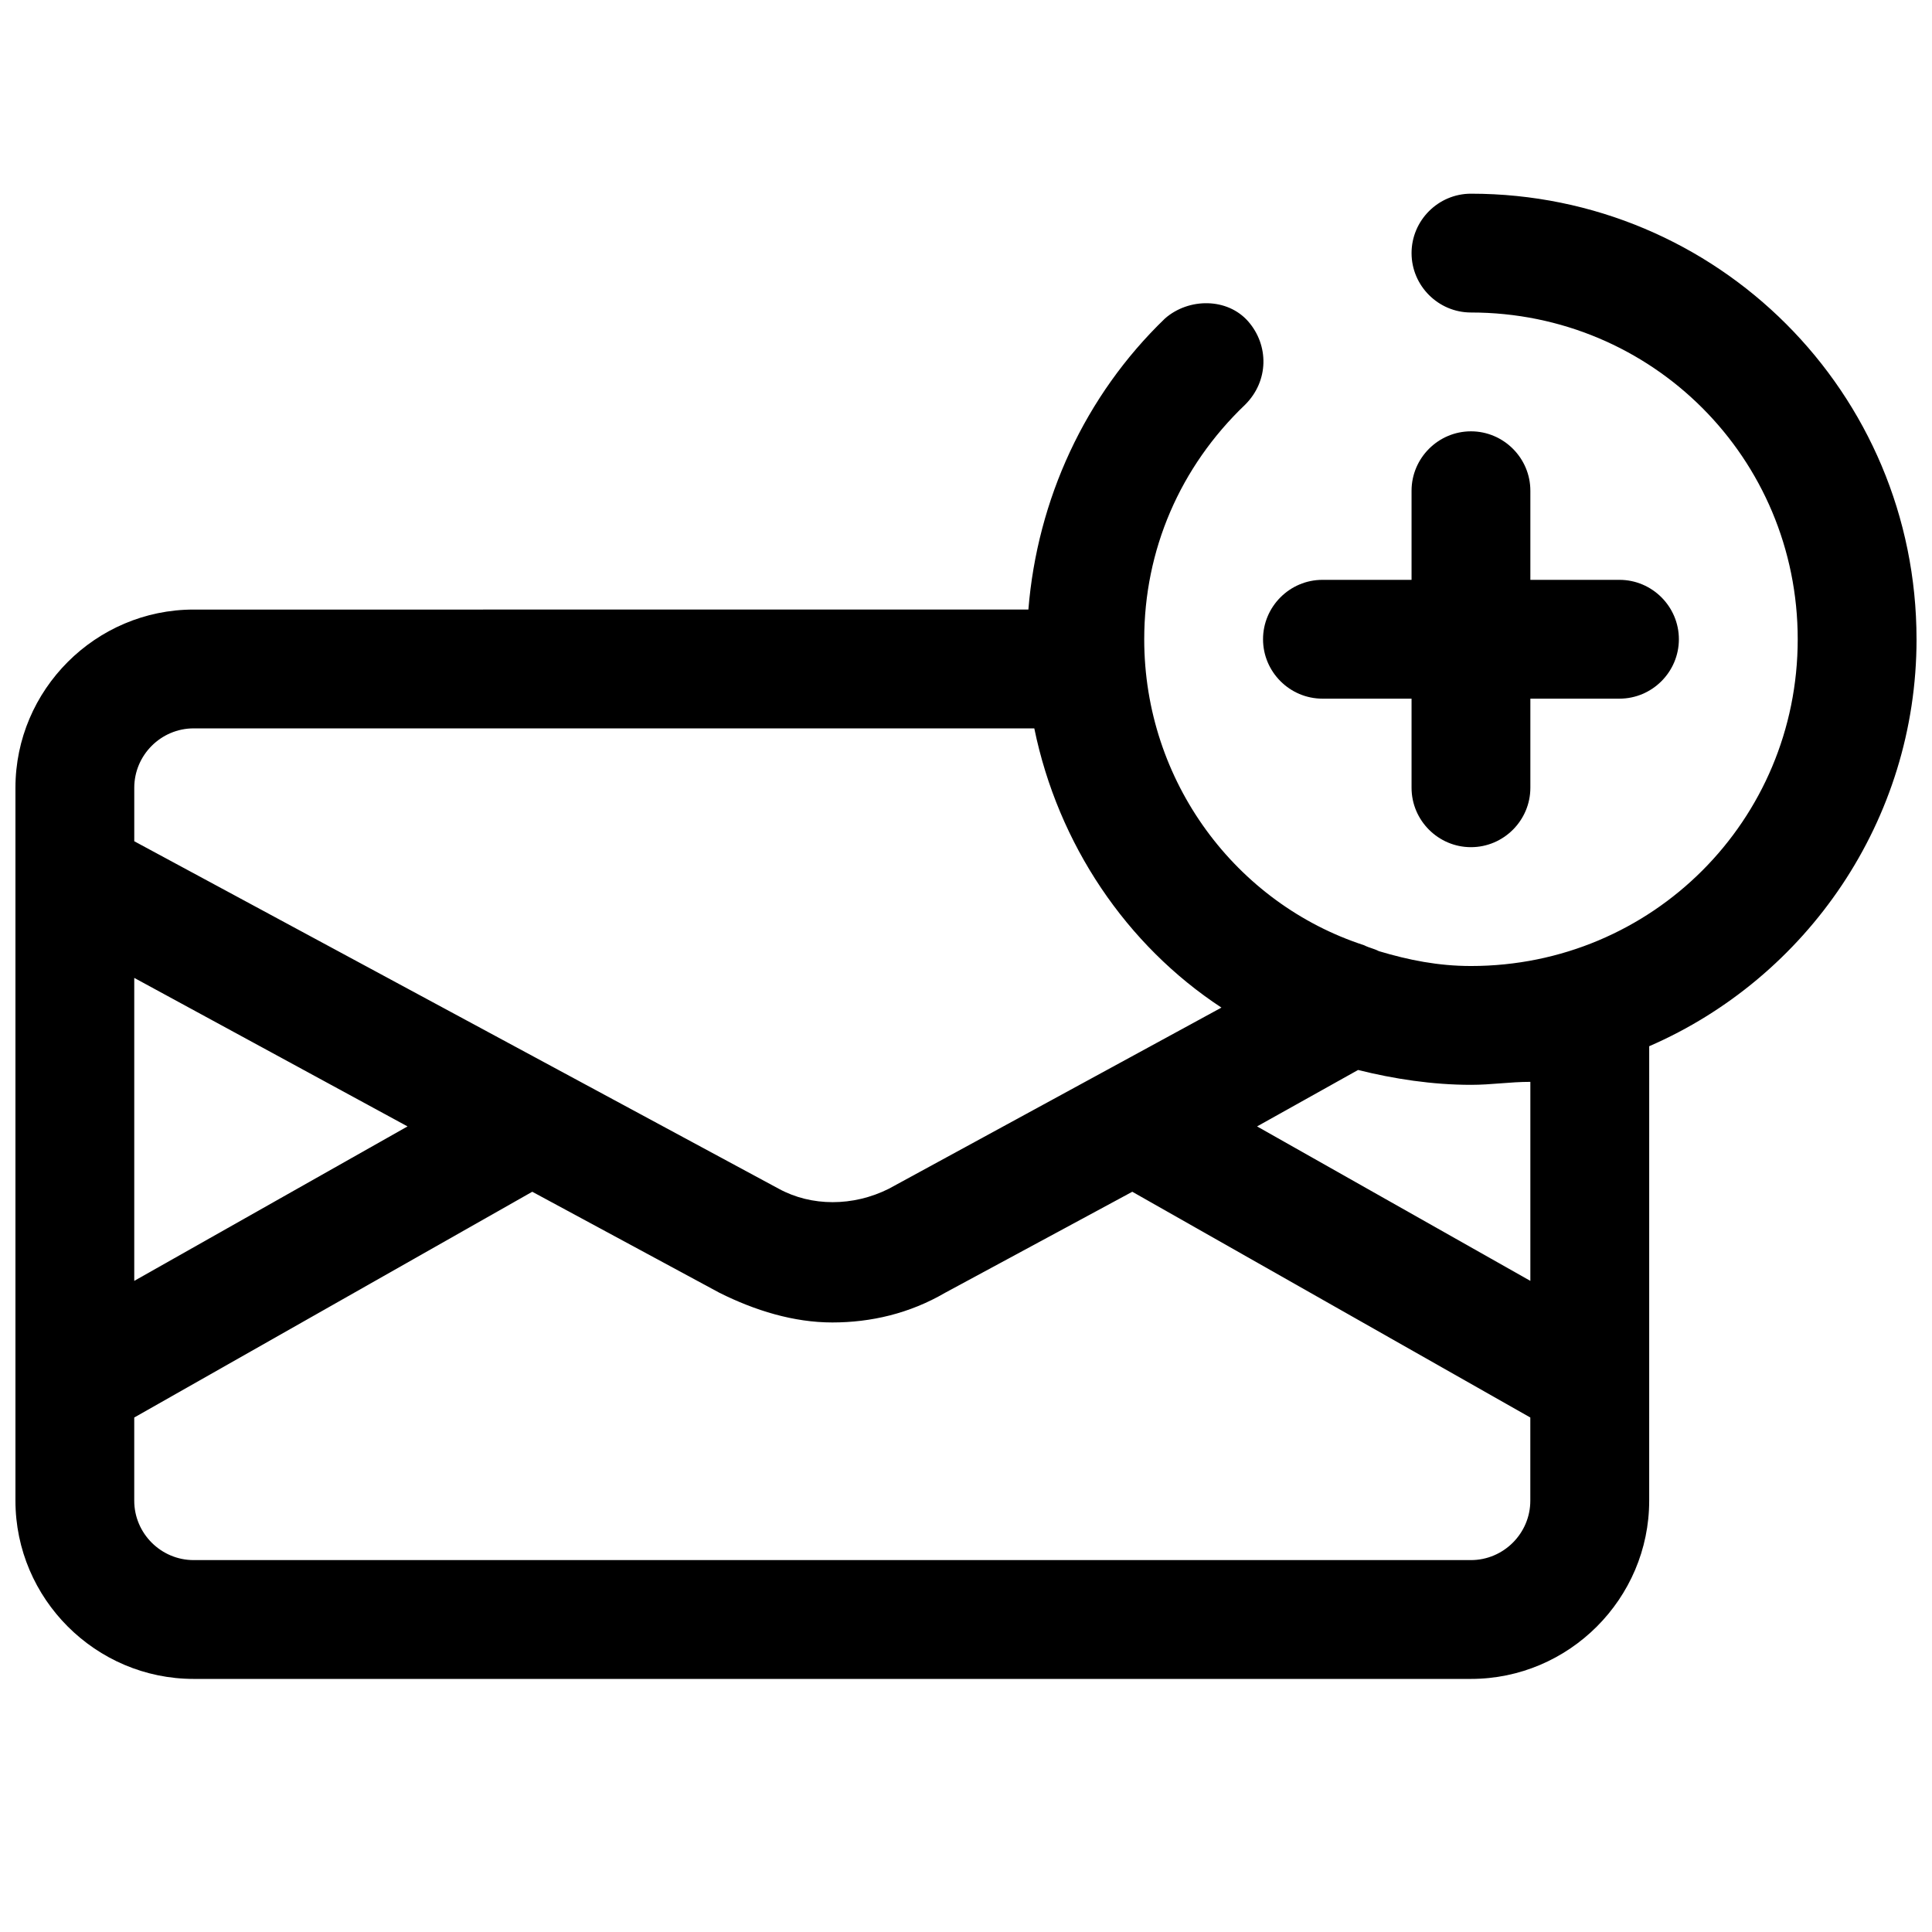 <?xml version="1.0" encoding="UTF-8"?>
<!-- Uploaded to: SVG Find, www.svgrepo.com, Generator: SVG Find Mixer Tools -->
<svg width="800px" height="800px" version="1.1" viewBox="144 144 512 512" xmlns="http://www.w3.org/2000/svg">
 <defs>
  <clipPath id="a">
   <path d="m148.09 195h503.81v394h-503.81z"/>
  </clipPath>
 </defs>
 <g clip-path="url(#a)">
  <path d="m651.9 313.41c0-65.336-52.742-118.08-118.08-118.08-8.66 0-15.742 7.086-15.742 15.742 0 8.66 7.086 15.742 15.742 15.742 48.02 0 86.594 38.574 86.594 86.594 0 48.02-38.574 86.594-86.594 86.594-8.66 0-16.531-1.574-24.402-3.938-1.574-0.789-2.363-0.789-3.938-1.574-33.848-11.016-58.25-43.293-58.25-81.078 0-23.617 9.445-45.656 26.766-62.188 6.297-6.297 6.297-15.742 0.789-22.043-5.512-6.297-15.742-6.297-22.043-0.789-21.254 20.469-33.852 48.02-36.211 77.145l-221.21 0.004c-25.977 0-47.23 21.254-47.23 47.23v188.93c0 25.977 21.254 47.23 47.23 47.23h338.5c25.977 0 47.23-21.254 47.23-47.23l0.004-120.44c41.723-18.105 70.848-59.828 70.848-107.85zm-456.58 23.617h222.78c6.297 30.699 24.402 57.465 49.594 73.996l-88.168 48.02c-9.445 4.723-20.469 4.723-29.125 0l-170.82-92.102v-14.172c0-8.66 7.086-15.742 15.742-15.742zm-15.742 66.125 72.422 39.359-72.422 40.934zm354.24 154.29h-338.5c-8.66 0-15.742-7.086-15.742-15.742v-22.043l105.48-59.828 49.594 26.766c9.445 4.723 19.68 7.871 29.914 7.871s20.469-2.363 29.914-7.871l49.594-26.766 105.48 59.828v22.043c0 8.66-7.086 15.742-15.742 15.742zm15.742-73.996-72.422-40.934 26.766-14.957c9.445 2.363 19.68 3.938 29.914 3.938 5.512 0 10.234-0.789 15.742-0.789z"/>
 </g>
 <path d="m494.46 329.15h23.617v23.617c0 8.66 7.086 15.742 15.742 15.742 8.66 0 15.742-7.086 15.742-15.742v-23.617h23.617c8.66 0 15.742-7.086 15.742-15.742 0-8.66-7.086-15.742-15.742-15.742h-23.617v-23.617c0-8.66-7.086-15.742-15.742-15.742-8.66 0-15.742 7.086-15.742 15.742v23.617h-23.617c-8.66 0-15.742 7.086-15.742 15.742 0 8.66 7.086 15.742 15.742 15.742z"/>
</svg>